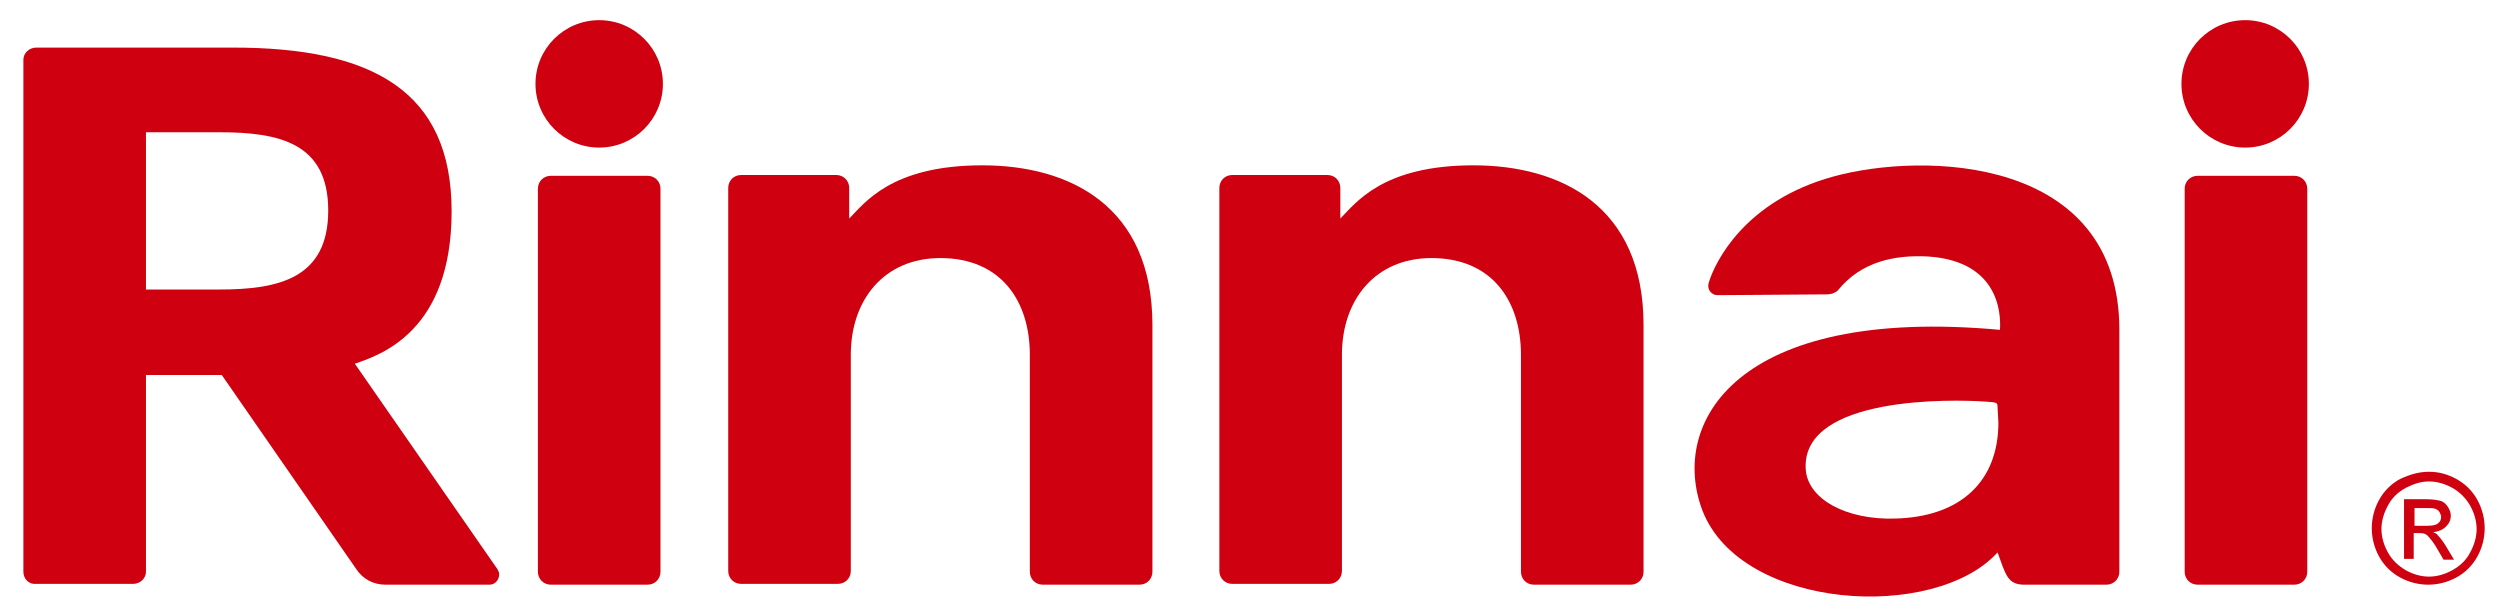 <svg xmlns="http://www.w3.org/2000/svg" xmlns:xlink="http://www.w3.org/1999/xlink" id="Layer_1" x="0px" y="0px" viewBox="0 0 310 75" xml:space="preserve"><style type="text/css">	.st0{fill:#CF000F;}</style><path class="st0" d="M44,45.1c3.2-1.1,12-4,12-18.9S46.2,5.9,28.9,5.9H4.5c-0.9,0-1.6,0.7-1.6,1.5c0,0,0,0,0,0v63.5 c0,0.9,0.7,1.6,1.6,1.5c0,0,0,0,0,0h12c0.9,0,1.6-0.7,1.6-1.5c0,0,0,0,0,0V46.5h9.4l16.7,24.1c0.8,1.2,2.1,1.9,3.6,1.9h12.9 c0.7,0,1.2-0.6,1.2-1.3c0-0.2-0.1-0.4-0.2-0.6L44,45.1z M27.2,35.9h-9.1V16.4h9.1c7.4,0,13.5,1.3,13.5,9.7S34.6,35.9,27.2,35.9z"></path><circle class="st0" cx="74.3" cy="10.4" r="7.9"></circle><path class="st0" d="M68.3,21.8h12c0.9,0,1.6,0.7,1.6,1.6v47.5c0,0.9-0.7,1.6-1.6,1.6h-12c-0.9,0-1.6-0.7-1.6-1.6V23.4 C66.7,22.5,67.4,21.8,68.3,21.8z"></path><path class="st0" d="M121.8,20.5c-11.3,0-14.6,4.7-16.5,6.6v-3.8c0-0.9-0.7-1.6-1.6-1.6c0,0,0,0,0,0H91.9c-0.9,0-1.6,0.7-1.6,1.6 v47.5c0,0.9,0.7,1.6,1.6,1.6c0,0,0,0,0,0h12c0.9,0,1.6-0.7,1.6-1.6c0,0,0,0,0,0V44c0-6.9,4.2-12,11.1-12c7.5,0,11.1,5.3,11.1,12 v26.9c0,0.9,0.7,1.6,1.6,1.6h12c0.9,0,1.6-0.7,1.6-1.6V40.3C142.9,25.5,132.6,20.5,121.8,20.5z"></path><path class="st0" d="M182.7,20.5c-11.3,0-14.6,4.7-16.5,6.6v-3.8c0-0.9-0.7-1.6-1.6-1.6c0,0,0,0,0,0h-11.8c-0.9,0-1.6,0.7-1.6,1.6 v47.5c0,0.9,0.7,1.6,1.6,1.6c0,0,0,0,0,0h12c0.9,0,1.6-0.7,1.6-1.6c0,0,0,0,0,0V44c0-6.9,4.2-12,11.1-12c7.5,0,11.1,5.3,11.1,12 v26.9c0,0.9,0.7,1.6,1.6,1.6h12c0.9,0,1.6-0.7,1.6-1.6V40.3C203.8,25.5,193.5,20.5,182.7,20.5z"></path><path class="st0" d="M227.3,21.9c-10.9,3-14.6,10.5-15.4,13.1c-0.2,0.6,0,1.2,0.6,1.5c0.2,0.1,0.4,0.1,0.6,0.1l13.5-0.1 c0.5,0,1-0.2,1.3-0.5c2.9-3.6,7.1-4.4,11.1-4.2c9.8,0.6,9,8.5,9,9.1c-32.8-3-41,11.6-36.9,22.4c4.8,12.4,28.8,13.8,36.6,5.2 c1,2.7,1.2,4,3.3,4h10.2c0.9,0,1.6-0.7,1.6-1.6v-30C262.8,19.3,238.5,18.8,227.3,21.9z M247.8,52.4c0,7.3-4.7,11.7-12.8,11.9 c-6,0.2-11-2.4-11.1-6.3c-0.3-8.9,18.2-8.5,22.3-8.2c1.5,0.1,1.5,0.1,1.5,0.8L247.8,52.4z"></path><circle class="st0" cx="278.4" cy="10.4" r="7.9"></circle><path class="st0" d="M272.5,21.8h12c0.9,0,1.6,0.7,1.6,1.6v47.5c0,0.9-0.7,1.6-1.6,1.6h-12c-0.9,0-1.6-0.7-1.6-1.6V23.4 C270.9,22.5,271.6,21.8,272.5,21.8z"></path><g>	<path class="st0" d="M301.2,58.5c1.2,0,2.3,0.3,3.4,0.9c1.1,0.6,2,1.5,2.6,2.6c0.6,1.1,0.9,2.3,0.9,3.5c0,1.2-0.3,2.4-0.9,3.5  s-1.5,2-2.6,2.6c-1.1,0.6-2.3,0.9-3.5,0.9c-1.2,0-2.4-0.3-3.5-0.9s-2-1.5-2.6-2.6c-0.6-1.1-0.9-2.3-0.9-3.5c0-1.2,0.3-2.4,0.9-3.5  c0.6-1.1,1.5-2,2.6-2.6C298.9,58.8,300,58.5,301.2,58.5z M301.2,59.7c-1,0-1.9,0.3-2.9,0.8c-0.9,0.5-1.7,1.2-2.2,2.2  c-0.5,0.9-0.8,1.9-0.8,2.9c0,1,0.3,2,0.8,2.9c0.5,0.9,1.2,1.6,2.2,2.2c0.9,0.5,1.9,0.8,2.9,0.8c1,0,2-0.3,2.9-0.8s1.7-1.2,2.2-2.2  c0.5-0.9,0.8-1.9,0.8-2.9c0-1-0.3-2-0.8-2.9c-0.5-0.9-1.3-1.7-2.2-2.2C303.2,60,302.2,59.7,301.2,59.7z M298.1,69.4v-7.5h2.6  c0.9,0,1.5,0.1,1.9,0.2c0.4,0.1,0.7,0.4,0.9,0.7c0.2,0.3,0.4,0.7,0.4,1.1c0,0.6-0.2,1-0.6,1.4s-0.9,0.6-1.6,0.7  c0.3,0.1,0.5,0.2,0.6,0.4c0.3,0.3,0.7,0.8,1.1,1.5l0.9,1.5H303l-0.7-1.2c-0.5-0.9-1-1.5-1.3-1.8c-0.2-0.2-0.5-0.3-1-0.3h-0.7v3.2  H298.1z M299.4,65.2h1.5c0.7,0,1.2-0.1,1.4-0.3c0.3-0.2,0.4-0.5,0.4-0.8c0-0.2-0.1-0.4-0.2-0.6c-0.1-0.2-0.3-0.3-0.5-0.4  c-0.2-0.1-0.6-0.1-1.2-0.1h-1.4V65.2z"></path></g></svg>